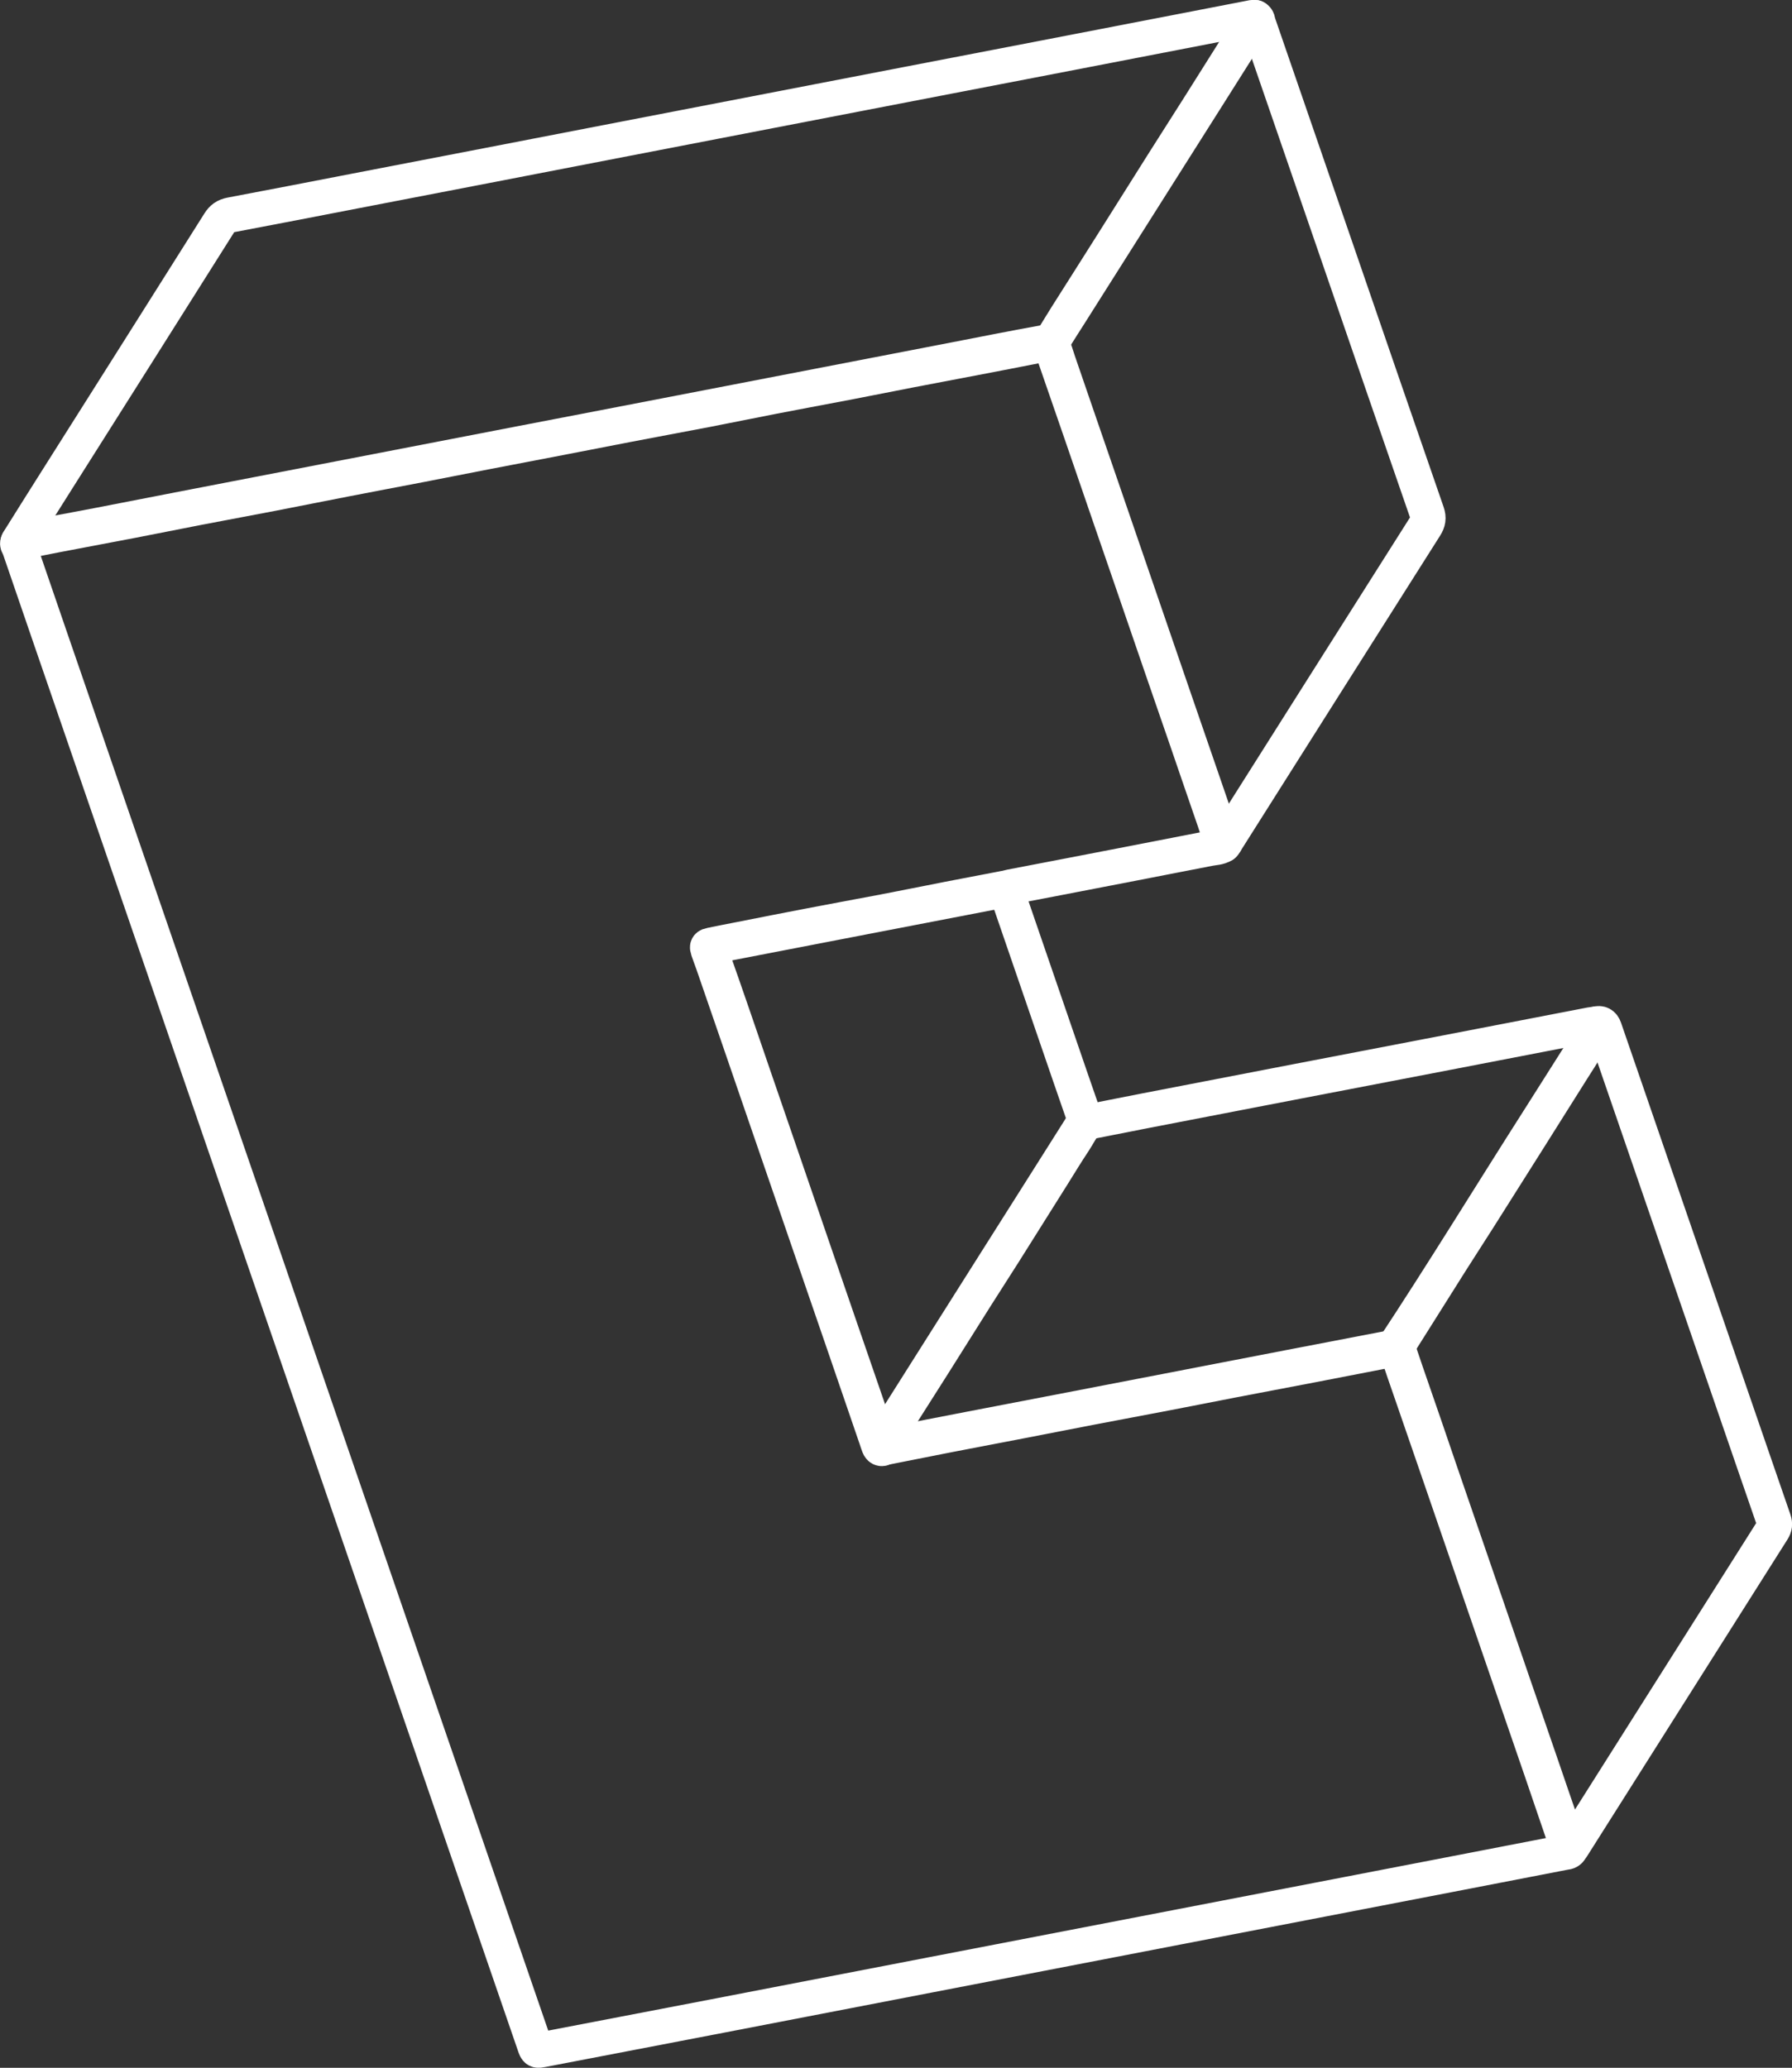 <svg xmlns="http://www.w3.org/2000/svg" viewBox="0 0 254.59 293.77"><rect x="0" y="0" width="254.59" height="293.77" fill="#333333" stroke="none"/><defs><style>      .cls-1 {        mix-blend-mode: hue;      }      .cls-1, .cls-2 {        fill: none;        stroke: #fff;        stroke-linejoin: round;        stroke-width: 5px;      }      .cls-3 {        isolation: isolate;      }    </style></defs><g class="cls-3"><g id="Layer_2" data-name="Layer 2"><g id="Layer_1-2" data-name="Layer 1"><g><path class="cls-2" d="m173.78,120.04c-.58.38-1.27.37-1.91.49-7.2,1.41-14.4,2.8-21.61,4.19-2.24.43-4.48.86-6.72,1.29-.23.04-.45.12-.68.18-.48.41-1.09.41-1.65.52-8.19,1.57-16.38,3.17-24.57,4.74-4.91.95-9.83,1.9-14.74,2.85-1.12.22-1.17.31-.78,1.39,2.04,5.73,3.99,11.5,5.97,17.26,2.9,8.44,5.81,16.88,8.7,25.33,2.48,7.26,5,14.5,7.49,21.75.54,1.58,1.09,3.15,1.63,4.73.13.38.22.85.82.63,8.17-1.65,16.36-3.18,24.55-4.77,6.23-1.21,12.46-2.41,18.69-3.61,9.39-1.81,18.78-3.64,28.17-5.43.2-.04.4-.08.61-.09.74-.03,1,.47,1.19,1.06,1.14,3.41,2.35,6.8,3.51,10.21,2.88,8.48,5.82,16.93,8.72,25.4,2.5,7.31,5.02,14.61,7.54,21.91,1.36,3.95,2.69,7.92,4.11,11.86.11.31.16.62.16.94-.19.29-.51.25-.78.31-9.67,1.88-19.34,3.74-29.02,5.61-10.3,1.99-20.61,3.98-30.91,5.97-10.02,1.93-20.03,3.87-30.05,5.8-10.3,1.99-20.61,3.98-30.91,5.97-8.07,1.55-16.13,3.1-24.2,4.65-.88.17-.88.17-1.16-.64-2.74-7.96-5.48-15.92-8.22-23.88-10.47-30.41-20.93-60.82-31.39-91.23-8.17-23.75-16.34-47.5-24.52-71.24-3.02-8.76-6.04-17.53-9.04-26.29-.11-.32-.48-.65-.12-1.04,3.82-.88,7.69-1.53,11.54-2.28,14.82-2.9,29.65-5.73,44.47-8.61,9.82-1.91,19.65-3.79,29.48-5.69,15.63-3.02,31.26-6.03,46.89-9.06,4.42-.86,8.84-1.74,13.28-2.54.24-.02.48-.03.72-.05.1,0,.18.05.26.11.52.8.73,1.72,1.03,2.6,2.06,6.03,4.15,12.05,6.22,18.08,3.35,9.76,6.71,19.52,10.06,29.28,2.3,6.69,4.62,13.38,6.91,20.07.14.41.31.83.26,1.28Z"></path><path class="cls-2" d="m149.18,48.74c-.05,0-.1,0-.16,0-.16.13-.39,0-.54.15-2.6.51-5.21,1.02-7.81,1.52-3.81.73-7.62,1.45-11.42,2.18-2.86.55-5.72,1.13-8.58,1.68-3.58.69-7.16,1.34-10.74,2.04-3.12.6-6.23,1.25-9.35,1.85-3.86.74-7.73,1.46-11.6,2.2-3.01.58-6.01,1.17-9.01,1.75-3.66.71-7.33,1.4-10.99,2.11-3.03.59-6.06,1.19-9.1,1.78-3.63.7-7.27,1.38-10.91,2.09-3.38.65-6.75,1.34-10.13,1.99-3.58.69-7.16,1.35-10.74,2.04-3.09.6-6.18,1.22-9.27,1.82-3.58.69-7.16,1.36-10.74,2.04-1.57.3-3.15.62-4.72.95-.26.05-.51.16-.74-.07,1.8-2.87,3.6-5.75,5.42-8.62,7.71-12.19,15.42-24.38,23.11-36.59.4-.64.86-.97,1.63-1.12,5.92-1.11,11.83-2.27,17.74-3.41,6.2-1.2,12.4-2.39,18.6-3.59,6.54-1.26,13.09-2.53,19.63-3.8,6.83-1.32,13.66-2.64,20.49-3.96,6.49-1.25,12.97-2.51,19.46-3.76,6.52-1.26,13.03-2.51,19.55-3.77,6.26-1.21,12.52-2.42,18.77-3.63,3.47-.67,6.95-1.34,10.42-2.02.29-.06.57-.14.87-.09.11.43-.17.72-.37,1.03-4.53,7.17-9.06,14.35-13.6,21.51-4.16,6.58-8.32,13.16-12.48,19.73-.67,1.06-1.36,2.12-2.02,3.19-.18.29-.32.63-.69.76Z"></path><path class="cls-2" d="m222.98,262.87c-.36-.57-.53-1.22-.75-1.85-1.08-3.12-2.13-6.25-3.2-9.37-1.32-3.84-2.64-7.68-3.96-11.51-1.21-3.51-2.42-7.01-3.62-10.52-1.25-3.64-2.51-7.29-3.76-10.93-1.2-3.48-2.39-6.96-3.59-10.44-1.26-3.64-2.51-7.29-3.77-10.93-.57-1.66-1.16-3.31-1.7-4.97-.14-.41-.29-.7-.77-.65,7.14-10.82,13.9-21.88,20.87-32.81,2.64-4.14,5.25-8.3,7.88-12.44.19-.31.39-.59.19-.97q.83-.24,1.13.61c6.02,17.49,12.05,34.99,18.07,52.48,2,5.8,3.99,11.61,6,17.41.18.53.13.91-.16,1.38-9.5,15-18.99,30.01-28.48,45.02-.11.17-.24.32-.36.49Z"></path><path class="cls-2" d="m149.18,48.74c.78-1.27,1.55-2.54,2.34-3.8,2.2-3.48,4.41-6.94,6.6-10.42,2.43-3.84,4.84-7.7,7.27-11.54,1.65-2.61,3.32-5.21,4.97-7.82,2.26-3.57,4.51-7.15,6.76-10.73.4-.64.88-1.23,1.22-1.92.36.15.33.52.42.8,3.78,10.97,7.56,21.93,11.34,32.9,4.2,12.21,8.4,24.43,12.63,36.63.26.75.16,1.29-.25,1.93-9.4,14.82-18.77,29.65-28.15,44.48-.17.27-.28.58-.55.78-.54-1.07-.82-2.24-1.21-3.37-1.31-3.78-2.6-7.57-3.9-11.35-1.16-3.37-2.33-6.74-3.49-10.11-1.36-3.95-2.71-7.9-4.07-11.85-1.17-3.4-2.34-6.79-3.51-10.19-1.29-3.76-2.58-7.51-3.87-11.27-1.16-3.37-2.33-6.74-3.49-10.1-.35-1.02-.71-2.04-1.06-3.06Z"></path><path class="cls-2" d="m226.79,145.48c.57.15.58.16.29.61-1.25,1.97-2.51,3.94-3.75,5.91-2.02,3.21-4.04,6.42-6.06,9.63-2.38,3.78-4.76,7.55-7.15,11.32-1.33,2.1-2.68,4.17-4.01,6.27-2,3.16-3.98,6.32-5.97,9.48-.45.72-.91,1.43-1.35,2.15-.23.38-.52.69-.94.85-3.83.74-7.67,1.49-11.5,2.23-3.81.73-7.61,1.45-11.42,2.18-3.15.61-6.29,1.24-9.44,1.84-3.58.69-7.16,1.35-10.74,2.04-3.03.58-6.06,1.18-9.1,1.77-3.66.71-7.33,1.4-10.99,2.11-2.83.55-5.66,1.12-8.49,1.68-.17.03-.35.03-.52.05-.83.22-.59-.25-.38-.63.79-1.4,1.69-2.73,2.55-4.09,4.57-7.24,9.15-14.48,13.73-21.72,3.95-6.25,7.92-12.5,11.86-18.75.25-.4.43-.93,1.03-.98,2.72-.54,5.45-1.08,8.17-1.61,7.18-1.39,14.35-2.78,21.53-4.16,7.44-1.43,14.87-2.86,22.31-4.29,6.52-1.26,13.03-2.52,19.55-3.78.26-.05.52-.06.78-.09Z"></path><path class="cls-2" d="m154.45,159.42c-.83.77-1.26,1.81-1.88,2.73-1.05,1.57-2.03,3.2-3.04,4.81-2.3,3.65-4.59,7.31-6.89,10.96-1.32,2.1-2.68,4.17-4,6.27-2.01,3.18-4,6.37-6.01,9.55-2.31,3.65-4.63,7.28-6.94,10.93-.17.27-.3.56-.45.84.12.13.28.08.42.11-.38.31-.65.18-.81-.23-.13-.33-.22-.66-.34-1-1.55-4.53-3.1-9.06-4.66-13.59-1.27-3.7-2.55-7.4-3.82-11.1-1.24-3.62-2.49-7.24-3.73-10.85-1.21-3.51-2.42-7.01-3.62-10.52-1.25-3.65-2.51-7.29-3.76-10.94-1.2-3.48-2.39-6.96-3.6-10.44-.23-.66-.49-1.31-.71-1.98-.17-.51-.13-.59.42-.7,1.42-.3,2.85-.57,4.28-.85,3.17-.62,6.34-1.26,9.51-1.86,3.57-.69,7.15-1.34,10.72-2.02,3.09-.59,6.17-1.22,9.25-1.82,2.57-.5,5.14-.99,7.72-1.48.11-.02.23,0,.35,0,2.43,7.07,4.86,14.15,7.29,21.22,1.26,3.67,2.52,7.35,3.8,11.02.12.35.12.77.49.99Z"></path><path class="cls-1" d="m148.49,48.88c.14-.19.34-.17.54-.15-.14.18-.34.17-.54.15Z"></path></g></g></g></g></svg>